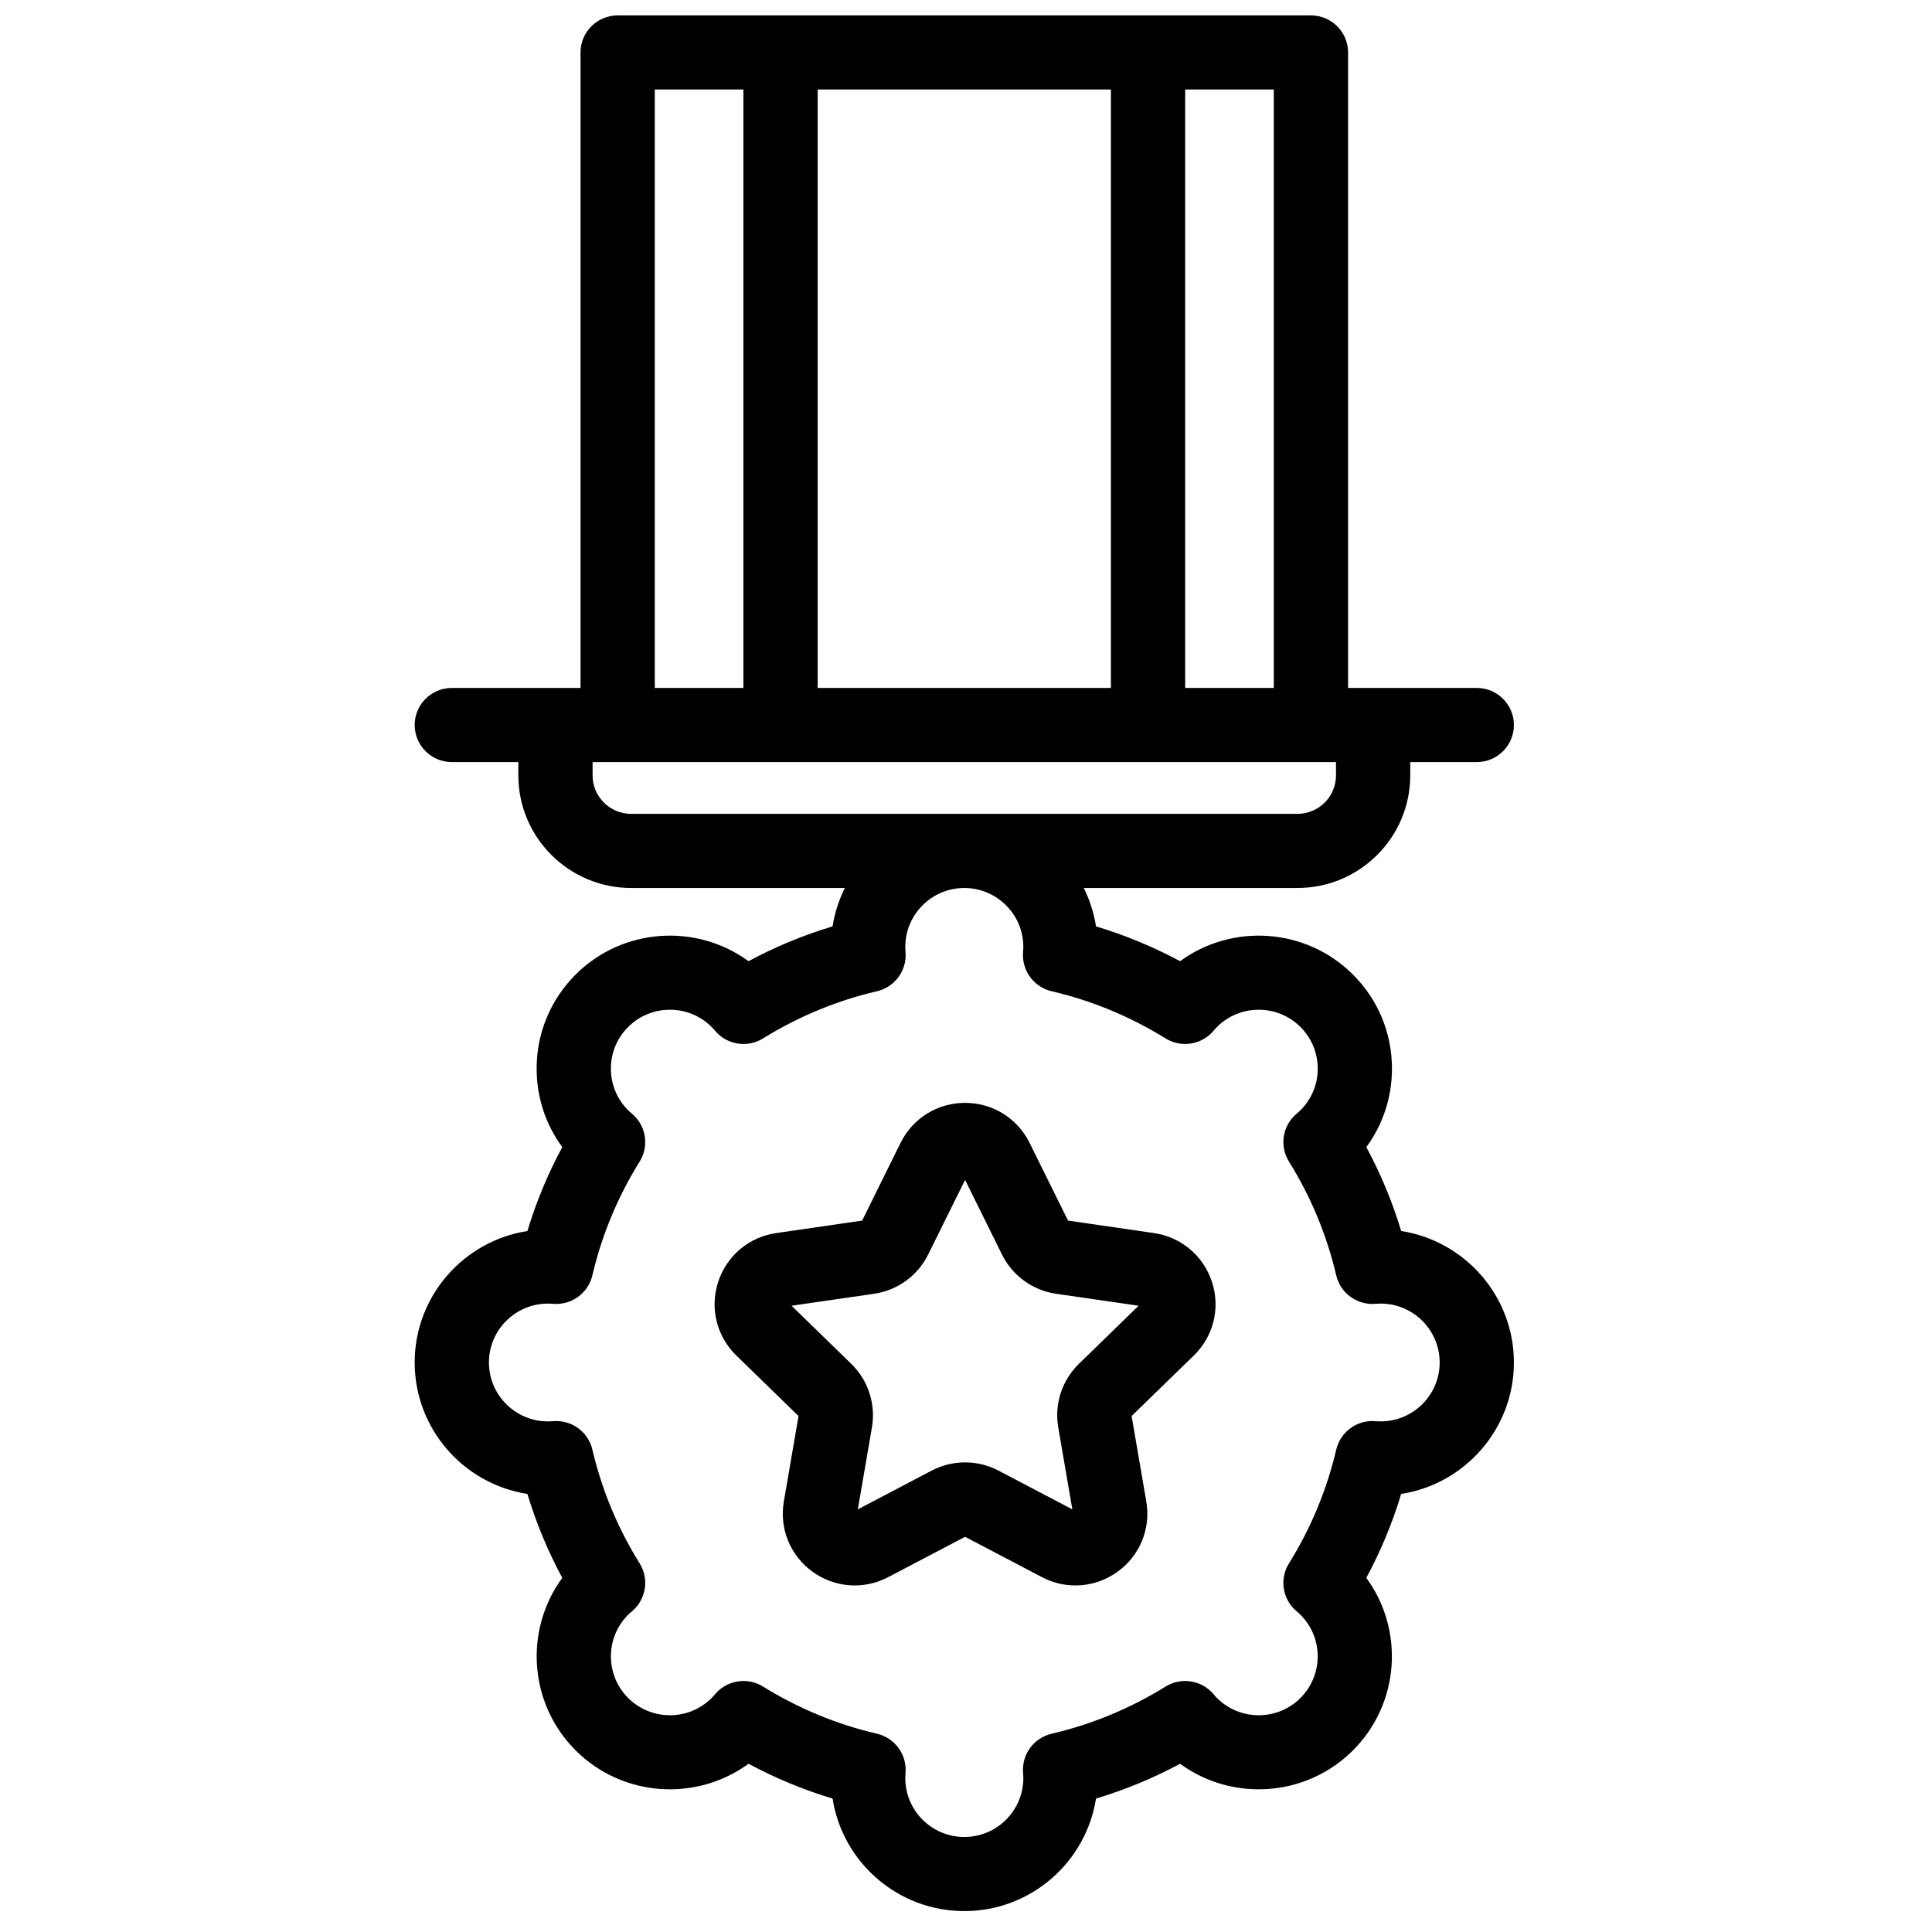 <?xml version="1.0" encoding="UTF-8"?>
<!-- Uploaded to: ICON Repo, www.svgrepo.com, Generator: ICON Repo Mixer Tools -->
<svg width="800px" height="800px" version="1.1" viewBox="144 144 512 512" xmlns="http://www.w3.org/2000/svg">
 <defs>
  <clipPath id="a">
   <path d="m253 148.09h293v502.91h-293z"/>
  </clipPath>
 </defs>
 <g clip-path="url(#a)">
  <path d="m429.93 505.42c-4.496 4.375-6.547 10.672-5.484 16.848l3.734 21.73-19.551-10.262c-2.777-1.457-5.824-2.188-8.871-2.188-3.051 0-6.098 0.73-8.875 2.188l-19.547 10.262 3.734-21.73c1.059-6.176-0.992-12.473-5.484-16.848l-15.816-15.387 21.855-3.168c6.211-0.902 11.578-4.793 14.355-10.414l9.777-19.77 9.773 19.77c2.777 5.621 8.145 9.512 14.355 10.414l21.855 3.168zm19.867-34.645-22.762-3.305-10.18-20.59c-3.238-6.543-9.789-10.609-17.098-10.609-7.312 0-13.863 4.066-17.102 10.609l-10.176 20.59-22.766 3.305c-7.234 1.047-13.133 6.012-15.391 12.953-2.262 6.938-0.41 14.414 4.824 19.508l16.473 16.027-3.891 22.633c-1.234 7.191 1.672 14.324 7.586 18.613 5.914 4.289 13.609 4.844 20.078 1.445l20.363-10.684 20.359 10.684c2.816 1.48 5.859 2.207 8.891 2.207 3.938 0 7.848-1.23 11.188-3.652 5.914-4.289 8.82-11.422 7.586-18.613l-3.891-22.633 16.477-16.027c5.234-5.094 7.082-12.57 4.824-19.508-2.262-6.941-8.16-11.906-15.395-12.953zm60.086 49.914c-0.402 0-0.844-0.02-1.352-0.062-4.883-0.418-9.301 2.801-10.418 7.547-2.496 10.66-6.707 20.797-12.52 30.133-2.582 4.144-1.719 9.555 2.019 12.699 0.316 0.262 0.715 0.602 1.016 0.906 6.098 6.086 6.098 15.992 0 22.078-6.098 6.09-16.023 6.09-22.121 0-0.297-0.293-0.629-0.68-0.914-1.02-3.152-3.727-8.562-4.582-12.715-2.008-9.352 5.801-19.512 10.004-30.188 12.496-4.758 1.109-7.977 5.535-7.562 10.395 0.043 0.512 0.066 0.953 0.066 1.355 0 8.609-7.019 15.613-15.645 15.613s-15.641-7.004-15.641-15.613c0-0.402 0.02-0.844 0.062-1.355 0.414-4.859-2.805-9.285-7.562-10.395-10.676-2.492-20.832-6.695-30.188-12.496-1.609-1-3.406-1.48-5.188-1.48-2.82 0-5.602 1.207-7.531 3.496-0.266 0.312-0.605 0.711-0.91 1.012-6.098 6.09-16.023 6.09-22.121 0-6.098-6.086-6.098-15.992 0-22.078 0.301-0.301 0.684-0.629 1.02-0.91 3.734-3.144 4.598-8.551 2.016-12.695-5.812-9.336-10.023-19.477-12.52-30.133-1.113-4.746-5.543-7.965-10.414-7.547-0.512 0.043-0.953 0.062-1.355 0.062-8.625 0-15.645-7.004-15.645-15.613s7.019-15.613 15.645-15.613c0.402 0 0.844 0.02 1.355 0.062 4.844 0.414 9.301-2.801 10.414-7.551 2.496-10.656 6.707-20.793 12.52-30.133 2.582-4.144 1.719-9.547-2.016-12.691-0.336-0.281-0.719-0.609-1.02-0.91-2.953-2.949-4.582-6.871-4.582-11.039 0-4.172 1.629-8.094 4.582-11.043 6.098-6.086 16.023-6.086 22.121 0 0.305 0.305 0.645 0.699 0.91 1.012 3.148 3.734 8.562 4.594 12.719 2.019 9.355-5.801 19.512-10.008 30.188-12.5 4.758-1.109 7.977-5.535 7.562-10.395-0.043-0.508-0.062-0.953-0.062-1.352 0-8.609 7.016-15.613 15.641-15.613s15.645 7.004 15.645 15.613c0 0.398-0.023 0.844-0.066 1.352-0.414 4.859 2.805 9.285 7.562 10.395 10.676 2.492 20.836 6.699 30.188 12.5 4.152 2.574 9.57 1.715 12.719-2.019 0.266-0.312 0.605-0.707 0.91-1.012 6.098-6.086 16.023-6.086 22.121 0 2.953 2.949 4.582 6.871 4.582 11.043 0 4.168-1.629 8.09-4.582 11.039-0.301 0.301-0.699 0.645-1.016 0.906-3.738 3.141-4.602 8.551-2.019 12.695 5.812 9.336 10.023 19.477 12.52 30.137 1.117 4.746 5.555 7.965 10.418 7.547 0.508-0.043 0.949-0.062 1.352-0.062 8.625 0 15.645 7.004 15.645 15.613s-7.019 15.613-15.645 15.613zm-208.84-171.2v-3.531h197.01v3.531c0 5.621-4.582 10.191-10.215 10.191h-176.58c-5.633 0-10.215-4.57-10.215-10.191zm16.48-23.176h23.488v-158.59h-23.488zm43.168 0h77.711v-158.59h-77.711zm97.391 0h23.488v-158.59h-23.488zm57.246 143.92c-2.324-7.699-5.414-15.137-9.238-22.234 4.41-6 6.797-13.219 6.797-20.801 0-9.418-3.676-18.273-10.348-24.934-12.465-12.441-32.004-13.621-45.812-3.539-7.109-3.82-14.562-6.906-22.277-9.223-0.562-3.602-1.676-7.023-3.242-10.176h56.629c16.484 0 29.891-13.387 29.891-29.836v-3.531h17.637c5.434 0 9.836-4.398 9.836-9.824 0-5.422-4.402-9.82-9.836-9.82h-34.113v-168.41c0-5.422-4.406-9.82-9.84-9.82h-183.73c-5.434 0-9.84 4.398-9.84 9.82v168.41h-34.109c-5.434 0-9.84 4.398-9.84 9.82 0 5.426 4.406 9.824 9.84 9.824h17.633v3.531c0 16.449 13.41 29.836 29.891 29.836h56.633c-1.57 3.152-2.684 6.574-3.246 10.176-7.715 2.316-15.164 5.402-22.277 9.223-13.809-10.082-33.348-8.902-45.812 3.539-6.672 6.66-10.344 15.516-10.344 24.934 0 7.582 2.383 14.801 6.793 20.801-3.824 7.098-6.914 14.535-9.238 22.234-16.898 2.625-29.871 17.246-29.871 34.84 0 17.59 12.973 32.215 29.871 34.836 2.324 7.703 5.414 15.141 9.242 22.238-10.102 13.785-8.918 33.289 3.547 45.73 12.465 12.441 32.004 13.621 45.812 3.539 7.113 3.82 14.562 6.906 22.277 9.223 2.629 16.871 17.277 29.82 34.902 29.82s32.273-12.949 34.902-29.82c7.715-2.316 15.168-5.402 22.277-9.223 13.809 10.086 33.348 8.902 45.812-3.539 12.465-12.441 13.648-31.945 3.547-45.73 3.828-7.098 6.918-14.535 9.242-22.238 16.898-2.621 29.871-17.246 29.871-34.836 0-17.594-12.973-32.215-29.871-34.84z" fill-rule="evenodd"/>
 </g>
</svg>